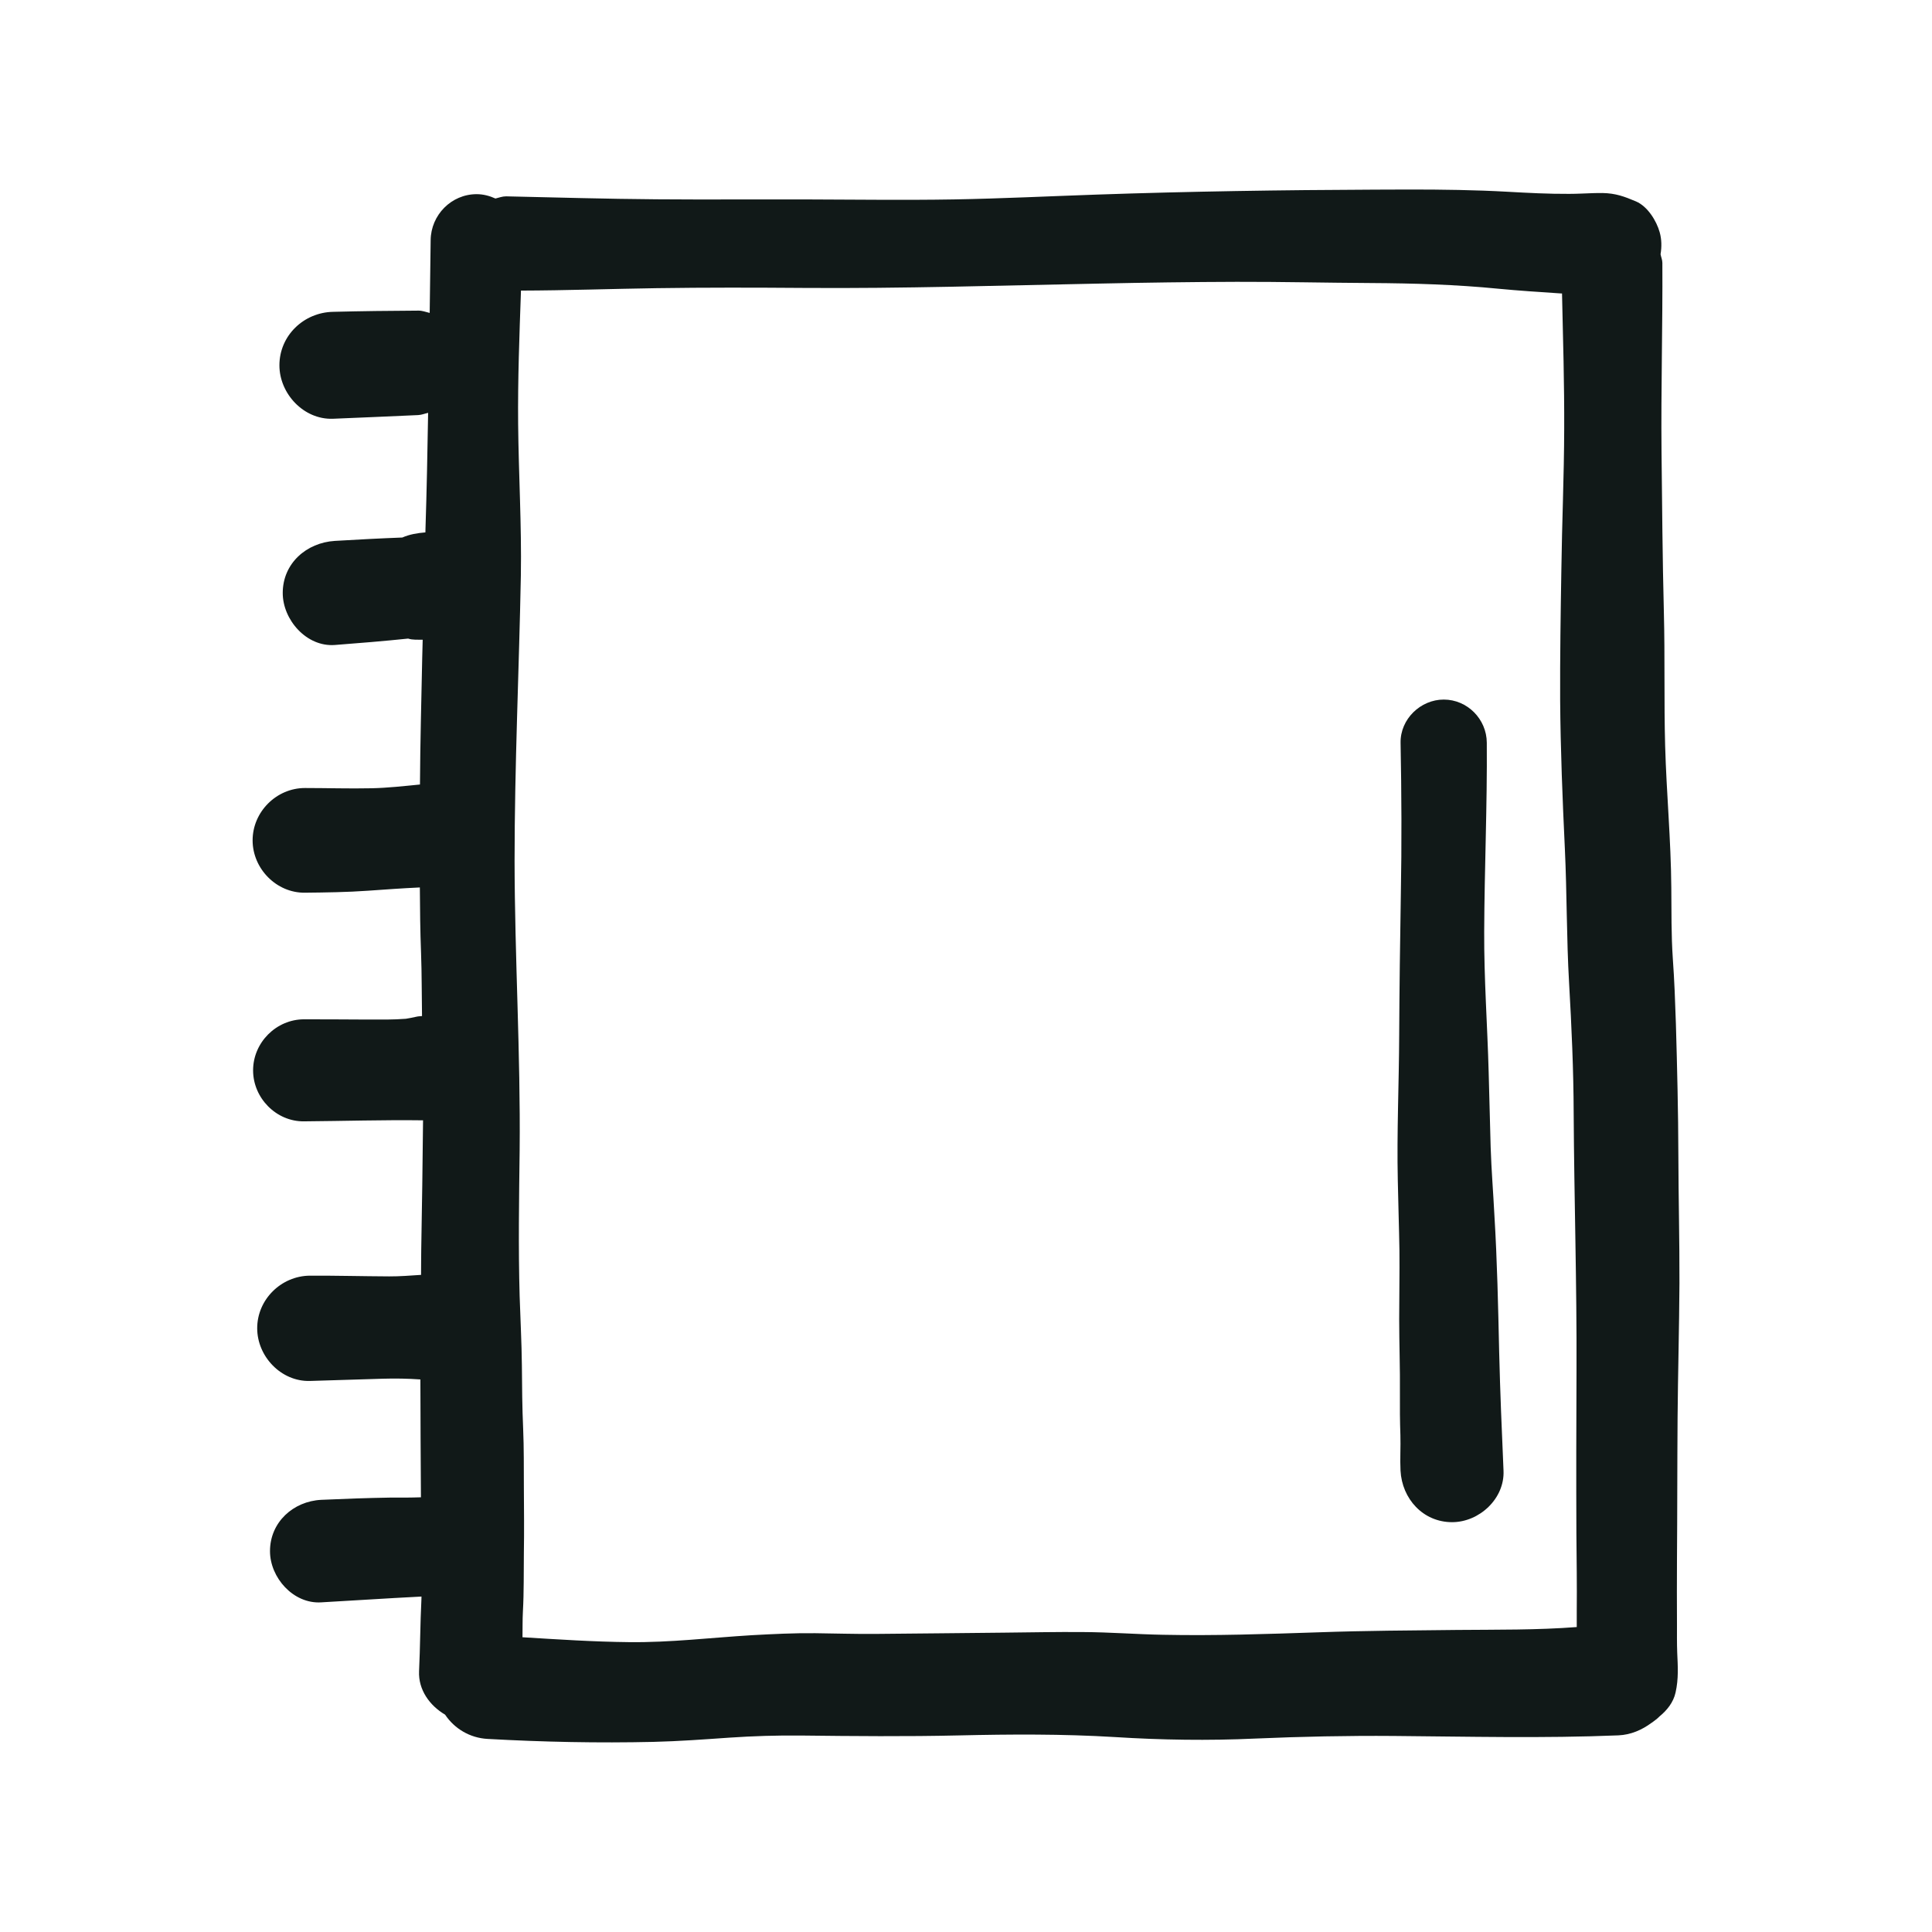 <?xml version="1.0" encoding="utf-8"?><!-- Uploaded to: SVG Repo, www.svgrepo.com, Generator: SVG Repo Mixer Tools -->
<svg version="1.1" id="designs" xmlns="http://www.w3.org/2000/svg" xmlns:xlink="http://www.w3.org/1999/xlink" 
	 width="800px" height="800px" viewBox="0 0 32 32" xml:space="preserve">
<style type="text/css">
	.sketchy_een{fill:#111918;}
</style>
<path class="sketchy_een" d="M27.776,26.905c-0.002-0.357-0.002-0.713,0-1.07c0.006-0.785,0.004-1.57,0.01-2.355
	c0.006-0.742,0.027-1.482,0.031-2.223c0.002-0.707-0.016-1.412-0.018-2.117c-0.002-0.729-0.02-1.457-0.041-2.186
	c-0.012-0.361-0.025-0.719-0.051-1.078c-0.027-0.393-0.021-0.785-0.025-1.178c-0.006-0.783-0.08-1.562-0.102-2.344
	c-0.02-0.736-0.002-1.475-0.021-2.211c-0.023-0.891-0.029-1.779-0.039-2.67c-0.01-1.039,0.02-2.08,0.014-3.119
	c0-0.05-0.021-0.094-0.03-0.143c0.02-0.121,0.019-0.244-0.014-0.363c-0.053-0.191-0.201-0.43-0.393-0.512
	c-0.195-0.082-0.336-0.135-0.555-0.139c-0.053-0.002-0.104,0.002-0.156,0.002c-0.131,0.004-0.264,0.012-0.395,0.012
	c-0.342,0.002-0.684-0.016-1.023-0.035c-0.537-0.03-1.078-0.037-1.616-0.037c-0.194,0-0.388,0.001-0.581,0.002
	c-1.533,0.006-3.07,0.029-4.604,0.082c-0.787,0.027-1.576,0.066-2.365,0.08c-0.83,0.014-1.658,0.002-2.488,0
	c-0.326,0-0.65,0-0.977,0c-0.486,0.002-0.975,0.002-1.461-0.002c-0.832-0.006-1.664-0.031-2.494-0.049
	C8.32,3.252,8.264,3.274,8.206,3.288C8.109,3.244,8.004,3.216,7.895,3.216c-0.42,0-0.758,0.346-0.762,0.762
	C7.127,4.379,7.122,4.781,7.117,5.183C7.056,5.169,6.999,5.145,6.934,5.145c-0.002,0-0.005,0-0.007,0
	c-0.471,0.002-0.941,0.008-1.414,0.02C5.03,5.176,4.628,5.559,4.628,6.051c0,0.469,0.402,0.902,0.885,0.885
	c0.473-0.018,0.943-0.041,1.414-0.061C6.985,6.872,7.036,6.85,7.091,6.838C7.08,7.483,7.068,8.128,7.047,8.772
	c0,0.015-0.001,0.031-0.001,0.046C6.911,8.829,6.781,8.851,6.664,8.903C6.291,8.917,5.918,8.937,5.546,8.959
	C5.077,8.988,4.683,9.33,4.683,9.822c0,0.443,0.393,0.896,0.863,0.861c0.404-0.031,0.81-0.064,1.214-0.106
	c0.077,0.025,0.16,0.017,0.241,0.019c-0.002,0.103-0.006,0.207-0.008,0.31c-0.014,0.695-0.033,1.392-0.037,2.088
	C6.69,13.02,6.424,13.05,6.158,13.056c-0.369,0.008-0.738-0.004-1.107-0.004c-0.473,0-0.867,0.395-0.867,0.867
	c0,0.469,0.395,0.873,0.867,0.867c0.348-0.004,0.697-0.008,1.045-0.033c0.285-0.02,0.571-0.041,0.858-0.054
	c0.002,0.362,0.006,0.725,0.02,1.087c0.013,0.348,0.01,0.696,0.016,1.043c-0.031,0.004-0.062,0.003-0.093,0.011
	c-0.058,0.014-0.116,0.024-0.174,0.034c-0.209,0.017-0.42,0.013-0.63,0.013c-0.352-0.002-0.703-0.004-1.057-0.004
	c-0.459,0-0.844,0.383-0.844,0.846c0,0.457,0.383,0.85,0.844,0.844c0.656-0.005,1.314-0.026,1.971-0.017
	C7,19.268,6.99,19.981,6.977,20.696c-0.003,0.14-0.001,0.28-0.003,0.42c-0.175,0.011-0.35,0.026-0.528,0.025
	c-0.438-0.002-0.877-0.014-1.314-0.012C4.657,21.133,4.26,21.524,4.26,22c0,0.467,0.396,0.885,0.871,0.873
	c0.402-0.01,0.803-0.027,1.205-0.037c0.209-0.006,0.419-0.003,0.627,0.012c0,0.01,0,0.021,0,0.031
	c0.002,0.641,0.004,1.281,0.009,1.921c-0.087,0.002-0.174,0.005-0.261,0.005c-0.086,0-0.17,0-0.254,0
	c-0.379,0.006-0.758,0.02-1.137,0.037c-0.461,0.023-0.848,0.369-0.848,0.85c0,0.439,0.387,0.877,0.848,0.848
	c0.404-0.025,0.811-0.049,1.215-0.072c0.148-0.009,0.297-0.017,0.446-0.024c-0.001,0.016,0,0.031-0.001,0.047
	c-0.02,0.396-0.02,0.793-0.039,1.189c-0.014,0.308,0.176,0.57,0.431,0.72c0.154,0.23,0.408,0.386,0.705,0.402
	c0.912,0.051,1.834,0.07,2.748,0.049c0.418-0.01,0.836-0.041,1.254-0.07c0.398-0.027,0.791-0.039,1.191-0.035
	c0.871,0.01,1.738,0.018,2.609-0.002c0.861-0.02,1.723-0.025,2.582,0.027c0.775,0.049,1.557,0.061,2.332,0.025
	c0.762-0.033,1.527-0.049,2.291-0.043c1.24,0.01,2.48,0.041,3.721-0.01c0.208-0.009,0.392-0.091,0.549-0.207
	c0.007-0.003,0.012-0.008,0.018-0.012c0.039-0.03,0.079-0.057,0.113-0.093c0.126-0.104,0.231-0.232,0.268-0.399
	c0.051-0.227,0.037-0.434,0.027-0.658C27.774,27.217,27.776,27.061,27.776,26.905z M26.116,26.949
	c-0.658,0.051-1.325,0.042-1.982,0.048c-0.764,0.008-1.529,0.012-2.293,0.039c-0.861,0.029-1.721,0.059-2.584,0.041
	c-0.439-0.008-0.877-0.043-1.316-0.045c-0.439-0.004-0.879,0.006-1.316,0.01c-0.717,0.006-1.432,0.016-2.146,0.021
	c-0.324,0.002-0.65-0.008-0.975-0.012c-0.352-0.004-0.701,0.014-1.051,0.033c-0.68,0.041-1.352,0.123-2.033,0.115
	c-0.589-0.006-1.177-0.045-1.766-0.081c0.003-0.143-0.001-0.285,0.007-0.428c0.018-0.322,0.012-0.646,0.016-0.969
	c0.006-0.359,0.002-0.721,0-1.08c-0.002-0.326,0.002-0.654-0.012-0.979c-0.016-0.35-0.018-0.699-0.021-1.049
	c-0.004-0.381-0.025-0.762-0.037-1.143c-0.023-0.805-0.01-1.611,0-2.418c0.016-1.6-0.082-3.197-0.084-4.795
	c0-1.576,0.074-3.148,0.104-4.723C8.641,8.7,8.59,7.86,8.582,7.022C8.575,6.285,8.603,5.549,8.629,4.813
	c0.749-0.002,1.498-0.029,2.247-0.04c0.812-0.012,1.625-0.01,2.438-0.004c1.633,0.012,3.264-0.041,4.896-0.072
	c0.758-0.016,1.516-0.027,2.273-0.029c0.742-0.002,1.482,0.016,2.225,0.02c0.703,0.004,1.408,0.025,2.107,0.094
	c0.344,0.033,0.689,0.055,1.033,0.078c0.008,0.001,0.016,0.001,0.024,0.001c0.017,0.748,0.039,1.497,0.036,2.246
	c-0.002,0.779-0.037,1.555-0.047,2.334c-0.012,0.719-0.023,1.438-0.02,2.156c0.006,0.82,0.039,1.641,0.078,2.461
	c0.035,0.738,0.027,1.48,0.07,2.221c0.041,0.719,0.074,1.441,0.076,2.162c0.008,1.416,0.053,2.832,0.047,4.248
	c-0.004,0.904-0.006,1.809-0.002,2.713c0.004,0.43,0.01,0.857,0.006,1.287C26.116,26.775,26.117,26.862,26.116,26.949z
	 M24.831,22.395c0.016,0.656,0.043,1.309,0.072,1.963c0.021,0.465-0.402,0.854-0.852,0.854c-0.482,0-0.83-0.389-0.854-0.854
	c-0.01-0.195,0.004-0.391-0.002-0.586c-0.008-0.229-0.01-0.459-0.008-0.688c0.004-0.414-0.012-0.828-0.012-1.24
	c0-0.377,0.008-0.754,0.004-1.131c-0.006-0.387-0.02-0.773-0.027-1.158c-0.018-0.805,0.02-1.609,0.023-2.414
	c0.004-0.77,0.014-1.541,0.027-2.312c0.016-0.844,0.012-1.684-0.004-2.527c-0.006-0.391,0.33-0.715,0.715-0.715
	c0.391,0,0.711,0.324,0.713,0.715c0.008,1.043-0.039,2.086-0.043,3.129c-0.004,0.777,0.053,1.551,0.074,2.328
	c0.01,0.414,0.021,0.828,0.033,1.244c0.012,0.375,0.043,0.75,0.062,1.125C24.798,20.883,24.814,21.639,24.831,22.395z"/>
</svg>